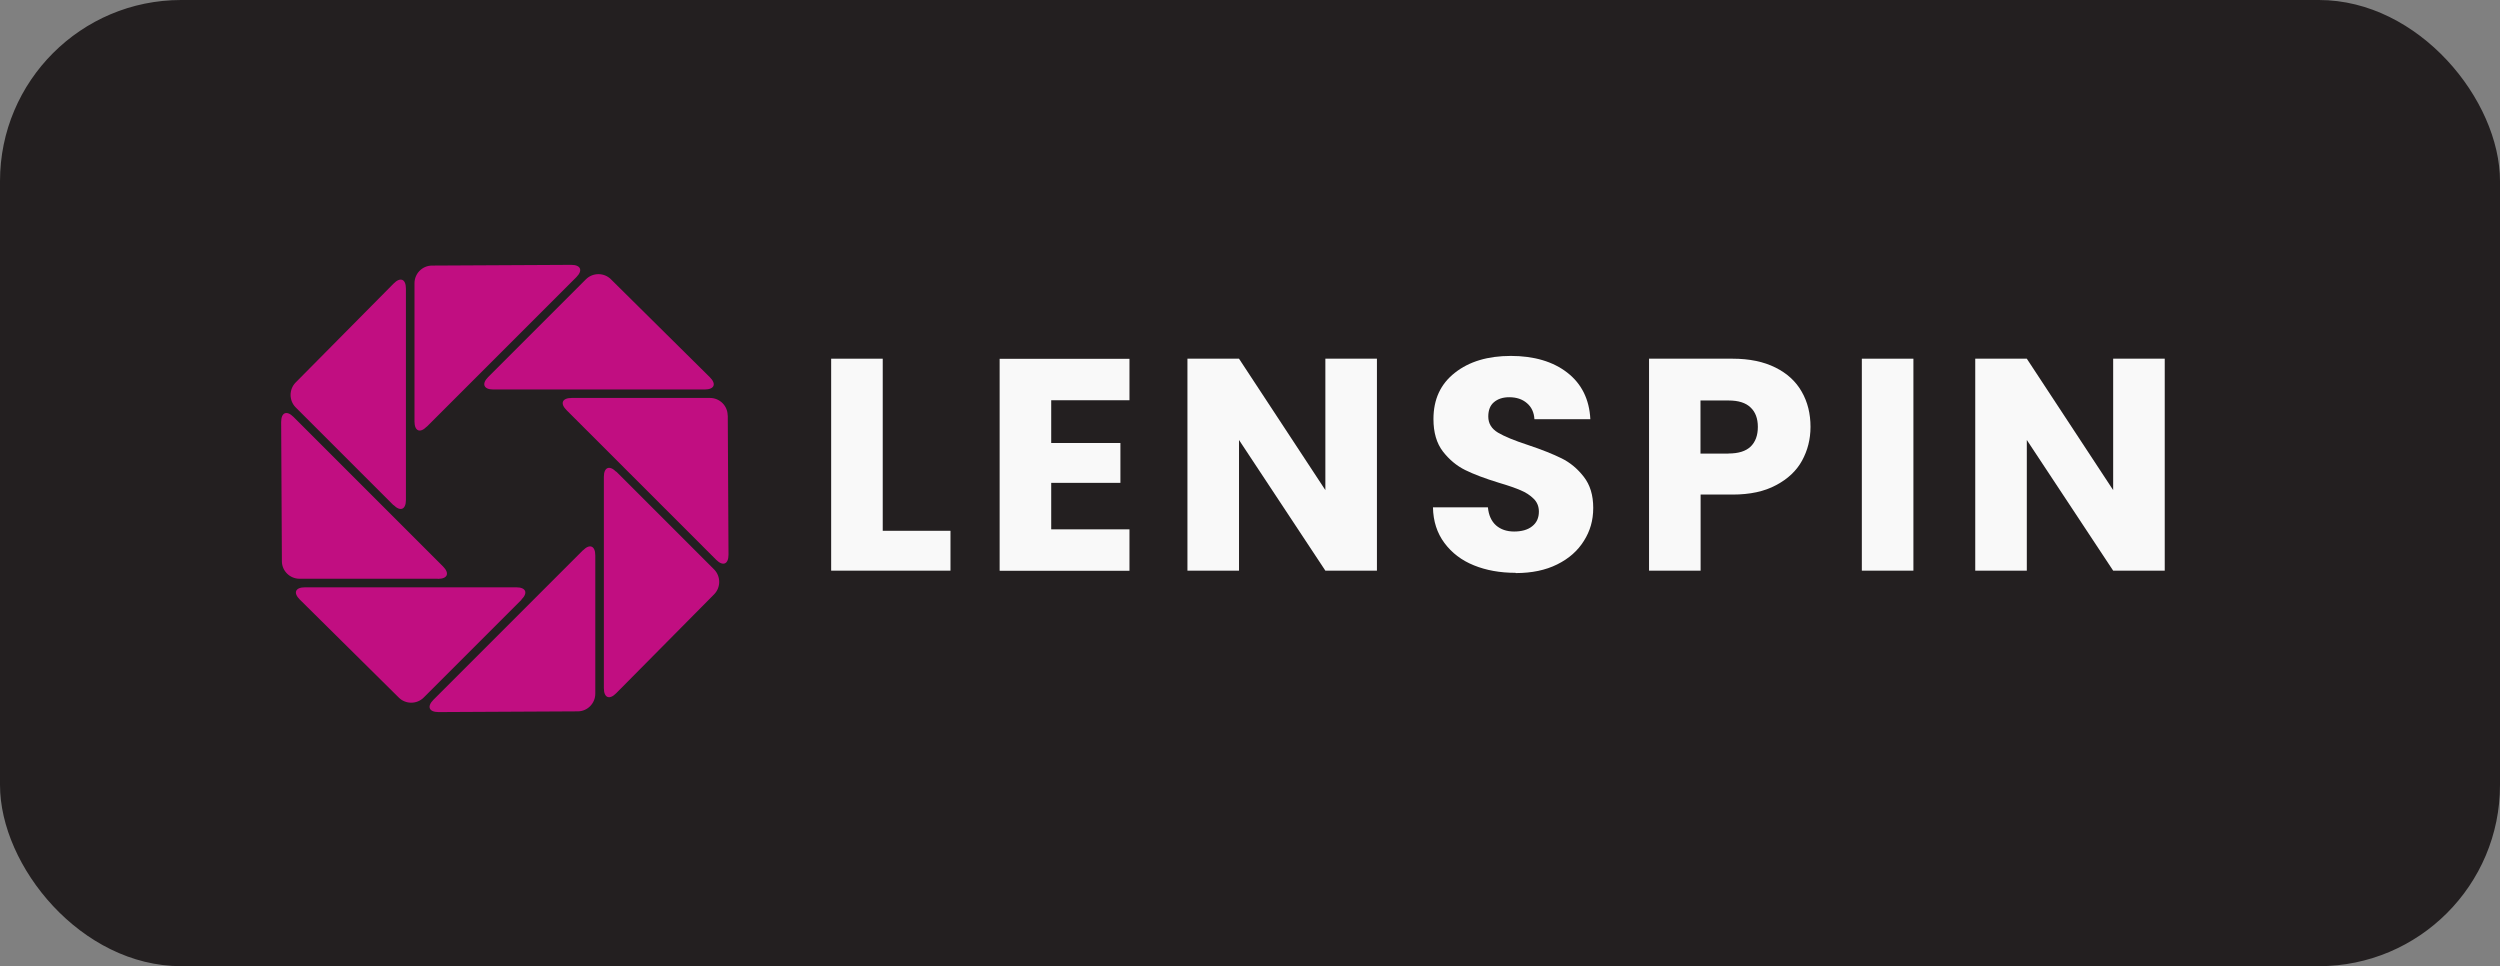<?xml version="1.0" encoding="UTF-8"?>
<svg id="Layer_1" xmlns="http://www.w3.org/2000/svg" version="1.1" xmlns:xlink="http://www.w3.org/1999/xlink" viewBox="0 0 207 80">
  <rect x="0" y="0" width="207" height="80" fill="#808080" stroke="none"/>
  <!-- Generator: Adobe Illustrator 29.7.1, SVG Export Plug-In . SVG Version: 2.1.1 Build 8)  -->
  <defs>
    <style>
      .st0 {
        fill: #c10e81;
      }

      .st1 {
        fill: none;
      }

      .st2 {
        fill: #f9f9f9;
      }

      .st3 {
        clip-path: url(#clippath-1);
      }

      .st4 {
        fill: #231f20;
      }

      .st5 {
        clip-path: url(#clippath);
      }
    </style>
    <clipPath id="clippath">
      <rect class="st1" x="23.29" y="21.93" width="37.05" height="37.05"/>
    </clipPath>
    <clipPath id="clippath-1">
      <rect class="st1" x="66.65" y="21.03" width="117.06" height="35.98"/>
    </clipPath>
  </defs>
  <rect class="st4" width="207" height="80" rx="15" ry="15"/>
  <g>
    <g class="st5">
      <path class="st0" d="M43.18,49.66l-8.1,8.1c-.56.56-1.49.57-2.06,0l-8.19-8.11c-.57-.56-.38-1.02.42-1.02h17.5c.8,0,.99.46.42,1.02ZM40.85,32.25h17.5c.8,0,.99-.46.42-1.02l-8.19-8.11c-.57-.56-1.49-.56-2.06,0l-8.1,8.1c-.56.56-.37,1.03.42,1.03ZM48.27,45.56l-12.38,12.38c-.56.56-.37,1.02.42,1.02l11.53-.06c.8,0,1.45-.66,1.45-1.46v-11.45c0-.8-.46-.99-1.02-.42ZM35.34,35.33l12.38-12.38c.56-.56.37-1.02-.42-1.02l-11.53.06c-.8,0-1.45.66-1.45,1.46v11.45c0,.8.46.99,1.02.42ZM51.02,39.06c-.56-.56-1.02-.37-1.02.42v17.5c0,.8.46.99,1.02.42l8.11-8.19c.56-.57.56-1.49,0-2.06l-8.1-8.1ZM32.59,41.82c.56.56,1.02.37,1.02-.42v-17.5c0-.8-.46-.99-1.02-.42l-8.11,8.19c-.56.57-.56,1.49,0,2.06l8.1,8.1ZM60.25,34.4c0-.8-.66-1.45-1.46-1.45h-11.45c-.8,0-.99.46-.42,1.02l12.38,12.38c.56.56,1.02.37,1.02-.42l-.06-11.53ZM36.26,47.93c.8,0,.99-.46.42-1.03l-12.38-12.38c-.56-.56-1.02-.37-1.02.42l.06,11.53c0,.8.66,1.45,1.46,1.45h11.45Z"/>
    </g>
    <g class="st3">
      <g>
        <path class="st2" d="M73.1,43.95h5.6v3.3h-9.88v-17.55h4.27v14.25Z"/>
        <path class="st2" d="M87.04,33.13v3.55h5.73v3.3h-5.73v3.85h6.48v3.43h-10.75v-17.55h10.75v3.43h-6.48Z"/>
        <path class="st2" d="M114.01,47.25h-4.27l-7.15-10.82v10.82h-4.27v-17.55h4.27l7.15,10.88v-10.88h4.27v17.55Z"/>
        <path class="st2" d="M125.48,47.43c-1.28,0-2.43-.21-3.44-.62-1.02-.41-1.83-1.03-2.44-1.85-.61-.82-.93-1.8-.95-2.95h4.55c.06.65.29,1.15.67,1.49.39.34.89.51,1.5.51s1.14-.14,1.5-.44c.37-.29.55-.7.55-1.21,0-.43-.15-.79-.44-1.07-.29-.29-.65-.52-1.08-.7-.42-.18-1.02-.39-1.8-.62-1.14-.35-2.07-.7-2.78-1.05-.71-.35-1.33-.87-1.85-1.54-.52-.68-.78-1.57-.78-2.68,0-1.64.59-2.91,1.78-3.84,1.18-.93,2.73-1.39,4.63-1.39s3.49.46,4.68,1.39c1.18.92,1.82,2.21,1.9,3.85h-4.63c-.03-.56-.24-1.01-.62-1.33-.38-.33-.87-.49-1.47-.49-.52,0-.94.14-1.26.41-.32.27-.47.67-.47,1.19,0,.57.27,1.01.8,1.33.54.32,1.37.66,2.5,1.03,1.14.38,2.06.75,2.77,1.1.71.35,1.32.86,1.84,1.53.52.67.78,1.52.78,2.57s-.26,1.92-.77,2.73c-.51.82-1.24,1.47-2.21,1.95-.96.48-2.11.72-3.43.72Z"/>
        <path class="st2" d="M149.91,35.35c0,1.02-.24,1.95-.7,2.79-.46.84-1.18,1.52-2.15,2.03-.96.52-2.16.78-3.6.78h-2.65v6.3h-4.27v-17.55h6.92c1.4,0,2.58.25,3.54.73.97.48,1.7,1.15,2.18,2,.49.85.73,1.82.73,2.92ZM143.12,37.55c.82,0,1.43-.19,1.83-.57.4-.39.6-.93.6-1.63s-.2-1.23-.6-1.61c-.4-.39-1.01-.58-1.83-.58h-2.32v4.4h2.32Z"/>
        <path class="st2" d="M158.43,29.7v17.55h-4.27v-17.55h4.27Z"/>
        <path class="st2" d="M179.24,47.25h-4.27l-7.15-10.82v10.82h-4.27v-17.55h4.27l7.15,10.88v-10.88h4.27v17.55Z"/>
      </g>
    </g>
  </g>
</svg>